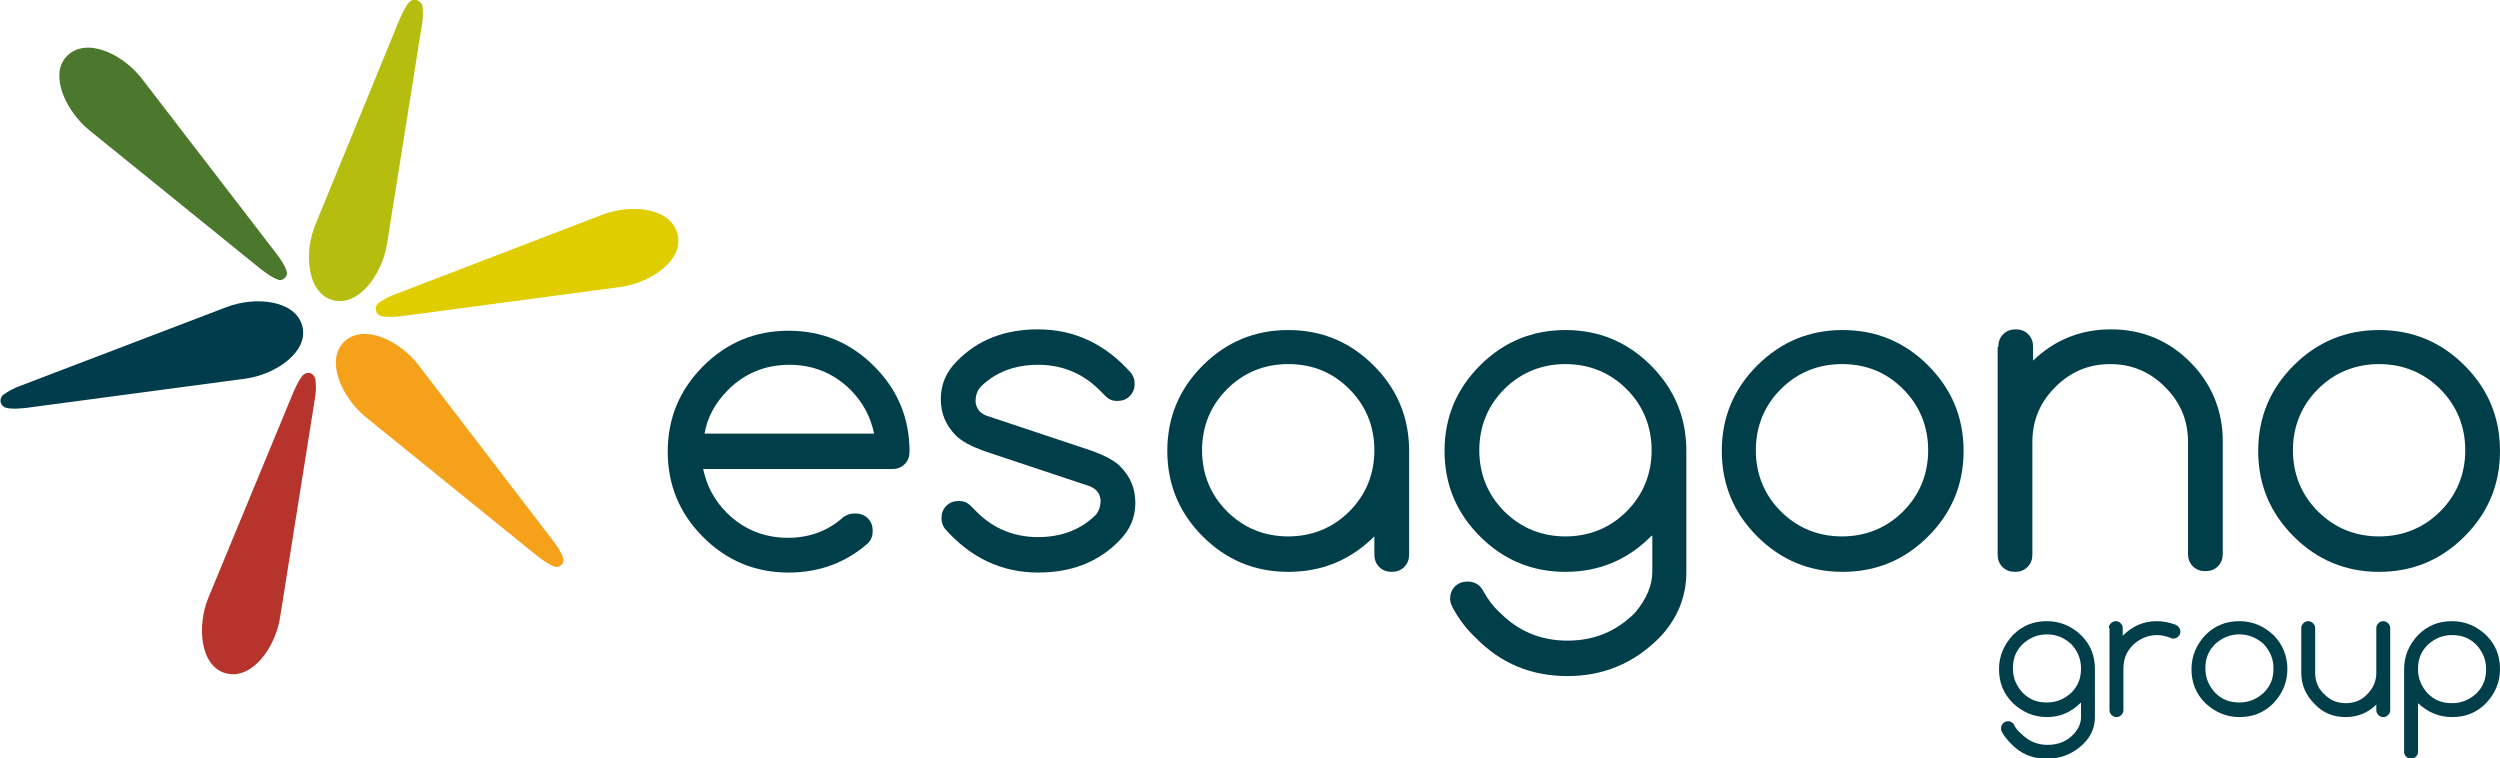 <?xml version="1.0" encoding="UTF-8"?>
<!-- Generator: Adobe Illustrator 27.3.1, SVG Export Plug-In . SVG Version: 6.00 Build 0)  -->
<svg xmlns="http://www.w3.org/2000/svg" xmlns:xlink="http://www.w3.org/1999/xlink" version="1.1" id="Livello_1" x="0px" y="0px" viewBox="0 0 359.8 109.1" style="enable-background:new 0 0 359.8 109.1;" xml:space="preserve">
<style type="text/css">
	.st0{fill:#C0C350;}
	.st1{fill:#003E4A;}
	.st2{fill:#4C782E;}
	.st3{fill:#F6A11A;}
	.st4{fill:#B7342C;}
	.st5{fill:#B5BD0F;}
	.st6{fill:#003C4B;}
	.st7{fill:#E0CD00;}
</style>
<g>
	<g>
		<path class="st0" d="M97.4,27.4C97.4,27.4,97.4,27.4,97.4,27.4C97.4,27.4,97.4,27.4,97.4,27.4z"></path>
		<path class="st0" d="M96.4,27.1C96.4,27.1,96.4,27.1,96.4,27.1C96.4,27.1,96.4,27.1,96.4,27.1z"></path>
	</g>
	<g>
		<path class="st1" d="M123.1,73.9c0.7,0,1.3,0.2,1.8,0.7c0.5,0.5,0.7,1.1,0.7,1.8c0,0.7-0.2,1.3-0.7,1.8c-3.2,2.8-7,4.2-11.4,4.2    c-4.8,0-8.9-1.7-12.3-5.1s-5.1-7.5-5.1-12.3c0-4.8,1.7-8.9,5.1-12.3c3.4-3.4,7.5-5.1,12.3-5.1s8.9,1.7,12.3,5.1    c3.4,3.4,5.1,7.5,5.1,12.3c0,0.7-0.2,1.3-0.7,1.8c-0.5,0.5-1.1,0.7-1.8,0.7h-27.2c0.5,2.4,1.6,4.5,3.4,6.3    c2.4,2.4,5.4,3.6,8.8,3.6c3.1,0,5.8-1,8-3C122,74,122.5,73.9,123.1,73.9z M125.8,62.4c-0.5-2.4-1.6-4.5-3.4-6.3    c-2.4-2.4-5.4-3.6-8.8-3.6s-6.4,1.2-8.8,3.6c-1.8,1.8-3,3.9-3.4,6.3H125.8z"></path>
		<path class="st1" d="M141.6,64.9c-1.9-0.7-3.2-1.4-4-2.2c-1.5-1.5-2.2-3.2-2.2-5.3c0-2.1,0.8-3.9,2.3-5.4c3-3.1,6.9-4.6,11.7-4.6    c5.2,0,9.7,2.1,13.4,6.3c0.3,0.4,0.5,0.9,0.5,1.5c0,0.7-0.2,1.3-0.7,1.8c-0.5,0.5-1.1,0.7-1.8,0.7c-0.7,0-1.2-0.2-1.7-0.7    c-0.4-0.4-0.7-0.7-0.9-0.9c-2.4-2.4-5.4-3.6-8.8-3.6s-6.2,1.1-8.3,3.2c-0.5,0.6-0.7,1.3-0.7,2.1c0.1,1,0.6,1.6,1.5,2l15.3,5.1    c1.9,0.7,3.2,1.4,4,2.2c1.5,1.5,2.2,3.2,2.2,5.3c0,2.1-0.8,3.9-2.3,5.4c-3,3.1-6.9,4.6-11.7,4.6c-5.2,0-9.7-2.1-13.4-6.3    c-0.3-0.4-0.5-0.9-0.5-1.5c0-0.7,0.2-1.3,0.7-1.8c0.5-0.5,1.1-0.7,1.8-0.7c0.7,0,1.2,0.2,1.7,0.7c0.4,0.4,0.7,0.7,0.9,0.9    c2.4,2.4,5.4,3.6,8.8,3.6s6.2-1.1,8.3-3.2c0.5-0.6,0.7-1.3,0.7-2.1c-0.1-1-0.6-1.6-1.5-2L141.6,64.9z"></path>
		<path class="st1" d="M237.7,77.1c0,0-0.1,0.1-0.1,0.1c-3.4,3.4-7.5,5.1-12.3,5.1c-4.8,0-8.9-1.7-12.3-5.1    c-3.4-3.4-5.1-7.5-5.1-12.3c0-4.8,1.7-8.9,5.1-12.3c3.4-3.4,7.5-5.1,12.3-5.1c4.8,0,8.9,1.7,12.3,5.1c3.4,3.4,5.1,7.5,5.1,12.3    v17.4c0,3.6-1.3,6.8-3.9,9.5c-3.7,3.7-8.1,5.5-13.2,5.5c-5.2,0-9.6-1.8-13.2-5.5c-1.4-1.3-2.5-2.8-3.3-4.3    c-0.2-0.4-0.4-0.8-0.4-1.3c0-0.7,0.2-1.3,0.7-1.8c0.5-0.5,1.1-0.7,1.8-0.7c0.7,0,1.3,0.2,1.8,0.7c0.2,0.2,0.4,0.5,0.5,0.7    c0.6,1.1,1.4,2.2,2.4,3.1c2.7,2.7,5.9,4,9.7,4c3.8,0,7-1.3,9.7-4c1.7-2,2.5-4,2.5-5.9V77.1z M225.3,52.4c-3.4,0-6.4,1.2-8.8,3.6    c-2.4,2.4-3.6,5.4-3.6,8.8s1.2,6.4,3.6,8.8c2.4,2.4,5.4,3.6,8.8,3.6s6.4-1.2,8.8-3.6c2.4-2.4,3.6-5.4,3.6-8.8s-1.2-6.4-3.6-8.8    C231.7,53.6,228.7,52.4,225.3,52.4z"></path>
		<path class="st1" d="M282.6,64.9c0,4.8-1.7,8.9-5.1,12.3c-3.4,3.4-7.5,5.1-12.3,5.1c-4.8,0-8.9-1.7-12.3-5.1    c-3.4-3.4-5.1-7.5-5.1-12.3c0-4.8,1.7-8.9,5.1-12.3c3.4-3.4,7.5-5.1,12.3-5.1c4.8,0,8.9,1.7,12.3,5.1    C280.9,56,282.6,60.1,282.6,64.9z M265.1,52.4c-3.4,0-6.4,1.2-8.8,3.6c-2.4,2.4-3.6,5.4-3.6,8.8s1.2,6.4,3.6,8.8    c2.4,2.4,5.4,3.6,8.8,3.6c3.4,0,6.4-1.2,8.8-3.6c2.4-2.4,3.6-5.4,3.6-8.8s-1.2-6.4-3.6-8.8C271.5,53.6,268.6,52.4,265.1,52.4z"></path>
		<path class="st1" d="M287.6,49.9c0-0.7,0.2-1.3,0.7-1.8c0.5-0.5,1.1-0.7,1.8-0.7c0.7,0,1.3,0.2,1.8,0.7c0.5,0.5,0.7,1.1,0.7,1.8v2    c3.1-3,6.9-4.5,11.2-4.5c4.5,0,8.3,1.6,11.4,4.7s4.7,7,4.7,11.4v16.2c0,0.7-0.2,1.3-0.7,1.8c-0.5,0.5-1.1,0.7-1.8,0.7    c-0.7,0-1.3-0.2-1.8-0.7c-0.5-0.5-0.7-1.1-0.7-1.8V63.6c0-3.1-1.1-5.7-3.3-7.9c-2.2-2.2-4.8-3.3-7.9-3.3c-3.1,0-5.7,1.1-7.9,3.3    c-2.2,2.2-3.3,4.8-3.3,7.9v16.2c0,0.7-0.2,1.3-0.7,1.8c-0.5,0.5-1.1,0.7-1.8,0.7c-0.7,0-1.3-0.2-1.8-0.7c-0.5-0.5-0.7-1.1-0.7-1.8    V49.9z"></path>
		<path class="st1" d="M359.8,64.9c0,4.8-1.7,8.9-5.1,12.3c-3.4,3.4-7.5,5.1-12.3,5.1c-4.8,0-8.9-1.7-12.3-5.1    c-3.4-3.4-5.1-7.5-5.1-12.3c0-4.8,1.7-8.9,5.1-12.3c3.4-3.4,7.5-5.1,12.3-5.1c4.8,0,8.9,1.7,12.3,5.1    C358.1,56,359.8,60.1,359.8,64.9z M342.4,52.4c-3.4,0-6.4,1.2-8.8,3.6c-2.4,2.4-3.6,5.4-3.6,8.8s1.2,6.4,3.6,8.8    c2.4,2.4,5.4,3.6,8.8,3.6c3.4,0,6.4-1.2,8.8-3.6c2.4-2.4,3.6-5.4,3.6-8.8s-1.2-6.4-3.6-8.8C348.8,53.6,345.8,52.4,342.4,52.4z"></path>
		<path class="st1" d="M197.9,77.1c-3.5,3.5-7.6,5.2-12.5,5.2c-4.8,0-8.9-1.7-12.3-5.1c-3.4-3.4-5.1-7.5-5.1-12.3    c0-4.8,1.7-8.9,5.1-12.3c3.4-3.4,7.5-5.1,12.3-5.1c4.8,0,8.9,1.7,12.3,5.1c3.4,3.4,5.1,7.5,5.1,12.3v14.9c0,0.7-0.2,1.3-0.7,1.8    c-0.5,0.5-1.1,0.7-1.8,0.7c-0.7,0-1.3-0.2-1.8-0.7c-0.5-0.5-0.7-1.1-0.7-1.8V77.1z M185.4,52.4c-3.4,0-6.4,1.2-8.8,3.6    c-2.4,2.4-3.6,5.4-3.6,8.8s1.2,6.4,3.6,8.8c2.4,2.4,5.4,3.6,8.8,3.6s6.4-1.2,8.8-3.6c2.4-2.4,3.6-5.4,3.6-8.8s-1.2-6.4-3.6-8.8    C191.8,53.6,188.9,52.4,185.4,52.4z"></path>
	</g>
	<g>
		<path class="st1" d="M299.5,101.1C299.5,101.1,299.5,101.2,299.5,101.1c-1.4,1.4-3,2.1-4.9,2.1s-3.5-0.7-4.9-2c-1.4-1.4-2-3-2-4.9    s0.7-3.5,2-4.9c1.4-1.4,3-2,4.9-2s3.5,0.7,4.9,2c1.4,1.4,2,3,2,4.9v6.9c0,1.4-0.5,2.7-1.6,3.8c-1.4,1.4-3.2,2.2-5.3,2.2    c-2.1,0-3.8-0.7-5.2-2.2c-0.5-0.5-1-1.1-1.3-1.7c-0.1-0.1-0.1-0.3-0.1-0.5c0-0.3,0.1-0.5,0.3-0.7c0.2-0.2,0.4-0.3,0.7-0.3    c0.3,0,0.5,0.1,0.7,0.3c0.1,0.1,0.2,0.2,0.2,0.3c0.2,0.4,0.6,0.9,1,1.2c1.1,1.1,2.3,1.6,3.8,1.6s2.8-0.5,3.8-1.6    c0.7-0.8,1-1.6,1-2.4V101.1z M294.6,91.3c-1.4,0-2.5,0.5-3.5,1.4c-1,1-1.4,2.1-1.4,3.5c0,1.4,0.5,2.5,1.4,3.5c1,1,2.1,1.4,3.5,1.4    c1.4,0,2.5-0.5,3.5-1.4c1-1,1.4-2.1,1.4-3.5c0-1.4-0.5-2.5-1.4-3.5C297.1,91.8,296,91.3,294.6,91.3z"></path>
		<path class="st1" d="M303.5,90.4c0-0.3,0.1-0.5,0.3-0.7c0.2-0.2,0.4-0.3,0.7-0.3c0.3,0,0.5,0.1,0.7,0.3c0.2,0.2,0.3,0.4,0.3,0.7    v1.1c1.4-1.4,3-2.1,4.9-2.1c1,0,1.8,0.2,2.7,0.5c0.1,0.1,0.3,0.1,0.4,0.3c0.2,0.2,0.3,0.4,0.3,0.7c0,0.3-0.1,0.5-0.3,0.7    c-0.2,0.2-0.4,0.3-0.7,0.3c-0.2,0-0.3,0-0.4-0.1c-0.6-0.2-1.2-0.4-1.9-0.4c-1.4,0-2.5,0.5-3.5,1.4c-1,1-1.4,2.1-1.4,3.5v5.9    c0,0.3-0.1,0.5-0.3,0.7s-0.4,0.3-0.7,0.3c-0.3,0-0.5-0.1-0.7-0.3s-0.3-0.4-0.3-0.7V90.4z"></path>
		<path class="st1" d="M329.2,96.3c0,1.9-0.7,3.5-2,4.9c-1.4,1.4-3,2-4.9,2s-3.5-0.7-4.9-2c-1.4-1.4-2-3-2-4.9s0.7-3.5,2-4.9    c1.4-1.4,3-2,4.9-2s3.5,0.7,4.9,2C328.5,92.7,329.2,94.4,329.2,96.3z M322.3,91.3c-1.4,0-2.5,0.5-3.5,1.4c-1,1-1.4,2.1-1.4,3.5    c0,1.4,0.5,2.5,1.4,3.5c1,1,2.1,1.4,3.5,1.4c1.4,0,2.5-0.5,3.5-1.4c1-1,1.4-2.1,1.4-3.5c0-1.4-0.5-2.5-1.4-3.5    C324.8,91.8,323.6,91.3,322.3,91.3z"></path>
		<path class="st1" d="M344,102.2c0,0.3-0.1,0.5-0.3,0.7s-0.4,0.3-0.7,0.3c-0.3,0-0.5-0.1-0.7-0.3s-0.3-0.4-0.3-0.7v-0.8    c-1.2,1.2-2.7,1.8-4.4,1.8c-1.8,0-3.3-0.6-4.5-1.9c-1.3-1.3-1.9-2.8-1.9-4.5v-6.4c0-0.3,0.1-0.5,0.3-0.7c0.2-0.2,0.4-0.3,0.7-0.3    c0.3,0,0.5,0.1,0.7,0.3c0.2,0.2,0.3,0.4,0.3,0.7v6.4c0,1.2,0.4,2.3,1.3,3.1c0.9,0.9,1.9,1.3,3.1,1.3c1.2,0,2.3-0.4,3.1-1.3    c0.9-0.9,1.3-1.9,1.3-3.1v-6.4c0-0.3,0.1-0.5,0.3-0.7c0.2-0.2,0.4-0.3,0.7-0.3c0.3,0,0.5,0.1,0.7,0.3c0.2,0.2,0.3,0.4,0.3,0.7    V102.2z"></path>
		<path class="st1" d="M348,108.2c0,0.3-0.1,0.5-0.3,0.7c-0.2,0.2-0.4,0.3-0.7,0.3c-0.3,0-0.5-0.1-0.7-0.3c-0.2-0.2-0.3-0.4-0.3-0.7    V96.3c0-1.9,0.7-3.5,2-4.9c1.4-1.4,3-2,4.9-2s3.5,0.7,4.9,2c1.4,1.4,2,3,2,4.9s-0.7,3.5-2,4.9c-1.4,1.4-3,2-4.9,2s-3.5-0.7-4.9-2    c0,0,0,0,0,0V108.2z M348,96.3c0,1.4,0.5,2.5,1.4,3.5c1,1,2.1,1.4,3.5,1.4c1.4,0,2.5-0.5,3.5-1.4c1-1,1.4-2.1,1.4-3.5    c0-1.4-0.5-2.5-1.4-3.5c-1-1-2.1-1.4-3.5-1.4c-1.4,0-2.5,0.5-3.5,1.4C348.4,93.8,348,94.9,348,96.3z"></path>
	</g>
	<path class="st2" d="M12.8,18.7l24.7,20c0.8,0.6,1.6,1.2,2.4,1.5c0,0,0,0,0,0c0.4,0.2,0.8,0.1,1.1-0.2c0.3-0.3,0.4-0.7,0.2-1.1   c0,0,0,0,0,0c-0.3-0.9-0.9-1.7-1.5-2.5L20.4,11.3c-2.7-3.5-7.9-6-10.7-3.3c0,0,0,0,0,0c0,0,0,0,0,0C7,10.6,9.4,15.9,12.8,18.7z"></path>
	<path class="st3" d="M52.6,60l24.7,20c0.8,0.6,1.6,1.2,2.4,1.5c0,0,0,0,0,0c0.4,0.2,0.8,0.1,1.1-0.2c0.3-0.3,0.4-0.7,0.2-1.1   c0,0,0,0,0,0c-0.3-0.9-0.9-1.7-1.5-2.5L60.2,52.5c-2.7-3.5-7.9-6-10.7-3.3c0,0,0,0,0,0s0,0,0,0C46.8,51.9,49.2,57.2,52.6,60z"></path>
	<path class="st4" d="M40.3,88.9l5-31.4c0.2-1,0.2-1.9,0.1-2.9c0,0,0,0,0,0c-0.1-0.4-0.3-0.7-0.7-0.9c-0.4-0.1-0.8,0-1.1,0.3   c0,0,0,0,0,0c-0.6,0.7-1,1.6-1.4,2.5L30,86c-1.7,4.1-1.2,9.9,2.5,10.9c0,0,0,0,0,0c0,0,0,0,0,0C36.2,97.9,39.6,93.3,40.3,88.9z"></path>
	<path class="st5" d="M55.7,35.1l5-31.4c0.2-1,0.2-1.9,0.1-2.9c0,0,0,0,0,0C60.7,0.5,60.4,0.2,60,0c-0.4-0.1-0.8,0-1.1,0.3   c0,0,0,0,0,0c-0.6,0.7-1,1.6-1.4,2.5L45.4,32.3c-1.7,4.1-1.2,9.9,2.5,10.9c0,0,0,0,0,0s0,0,0,0C51.6,44.2,55,39.5,55.7,35.1z"></path>
	<path class="st6" d="M32.6,44.2L3,55.5c-0.9,0.3-1.8,0.8-2.5,1.3c0,0,0,0,0,0c-0.3,0.2-0.5,0.7-0.4,1.1c0.1,0.4,0.4,0.7,0.8,0.8   c0,0,0,0,0,0c0.9,0.2,1.9,0.1,2.9,0l31.5-4.2c4.4-0.6,9.2-3.9,8.2-7.6c0,0,0,0,0,0c0,0,0,0,0,0C42.5,43.2,36.8,42.6,32.6,44.2z"></path>
	<path class="st7" d="M86.7,30.9L57,42.3c-0.9,0.3-1.8,0.8-2.5,1.3c0,0,0,0,0,0c-0.3,0.2-0.5,0.7-0.4,1.1c0.1,0.4,0.4,0.7,0.8,0.8   c0,0,0,0,0,0c0.9,0.2,1.9,0.1,2.9,0l31.5-4.2c4.4-0.6,9.2-3.9,8.2-7.6c0,0,0,0,0,0s0,0,0,0C96.6,29.9,90.9,29.3,86.7,30.9z"></path>
</g>
</svg>
